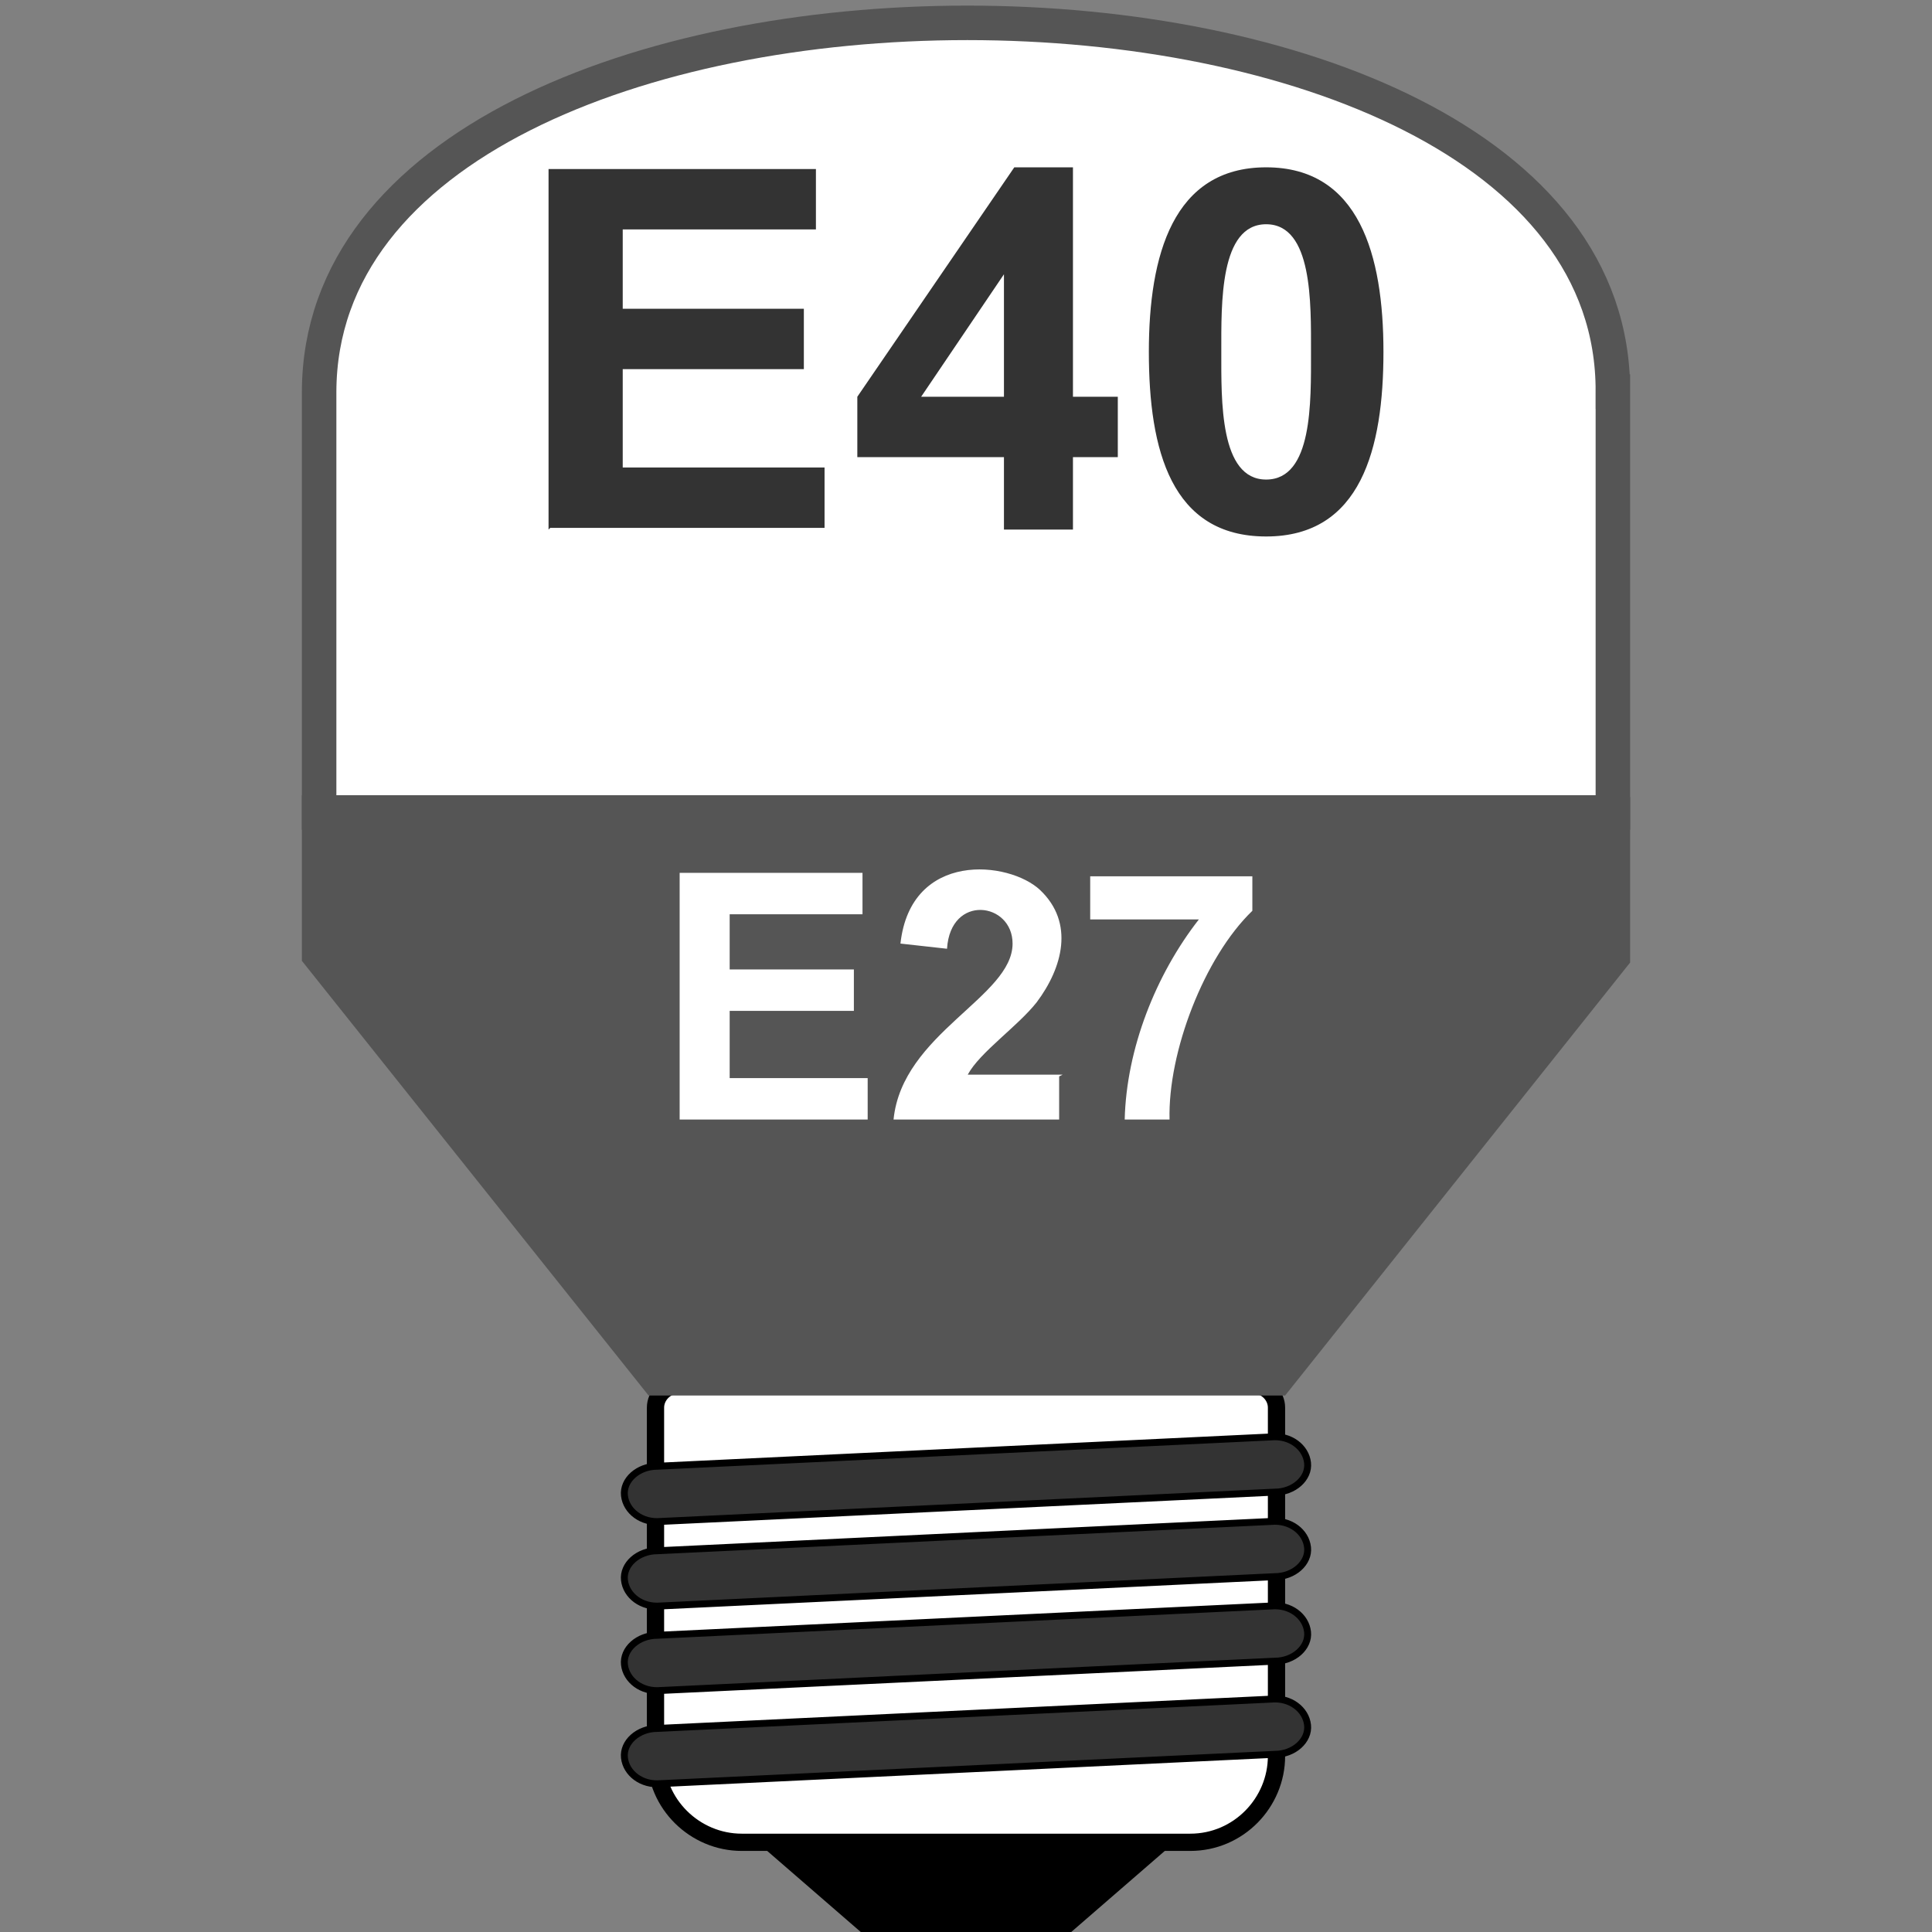 <svg xmlns="http://www.w3.org/2000/svg" width="112" height="112" viewBox="0 0 1120 1120" shape-rendering="geometricPrecision" image-rendering="optimizeQuality" fill-rule="evenodd"><rect x="0" y="0" width="1120" height="1120" fill="#808080" stroke="none"/><path d="M621 1120H499l-60-52h242z" fill-rule="nonzero"/><g stroke="#000" stroke-miterlimit="22.926"><path d="M394 803h333c7 0 13 6 13 13v202c0 27-22 50-50 50H430c-27 0-50-22-50-50V816c0-7 6-13 13-13z" stroke-width="10" fill="#fff"/><path d="M381 1002l356-17c11-1 20 6 21 15s-8 17-19 17l-356 17c-11 1-20-6-21-15s8-17 19-17zm0-54l356-17c11-1 20 6 21 15s-8 17-19 17l-356 17c-11 1-20-6-21-15s8-17 19-17zm0-49l356-17c11-1 20 6 21 15s-8 17-19 17l-356 17c-11 1-20-6-21-15s8-17 19-17zm0-49l356-17c11-1 20 6 21 15s-8 17-19 17l-356 17c-11 1-20-6-21-15s8-17 19-17z" stroke-width="4" fill="#333"/></g><path d="M945 558L745 809H376L175 557v-96l770 1z" fill="#555"/><path d="M935 227v244H185V227c1-285 751-285 750 0z" stroke="#555" stroke-width="20" stroke-miterlimit="22.926" fill="#fff"/><path d="M318 307V98h155v35H361v46h105v35H361v57h117v35H319zm264 0v-42h-85v-35l91-133h34v133h26v35h-26v42h-39zm0-77v-71l-48 71h48zM734 97c54 0 68 51 68 107s-13 107-68 107-68-50-68-107c0-56 14-107 68-107zm0 33c-27 0-26 46-26 74s-1 74 26 74 26-45 26-74c0-28 1-74-26-74z" fill="#333" fill-rule="nonzero"/><path d="M394 649V506h106v24h-77v32h72v24h-72v39h80v24H394zm238-116v-25h94v20c-28 27-49 82-48 121h-26c1-41 18-84 43-116h-63zm-18 91v25h-96c5-50 69-71 69-102 0-24-36-29-38 3l-27-3c6-54 63-48 81-31 20 19 13 45-2 65-11 14-33 29-40 42h55z" fill="#fff"/></svg>
